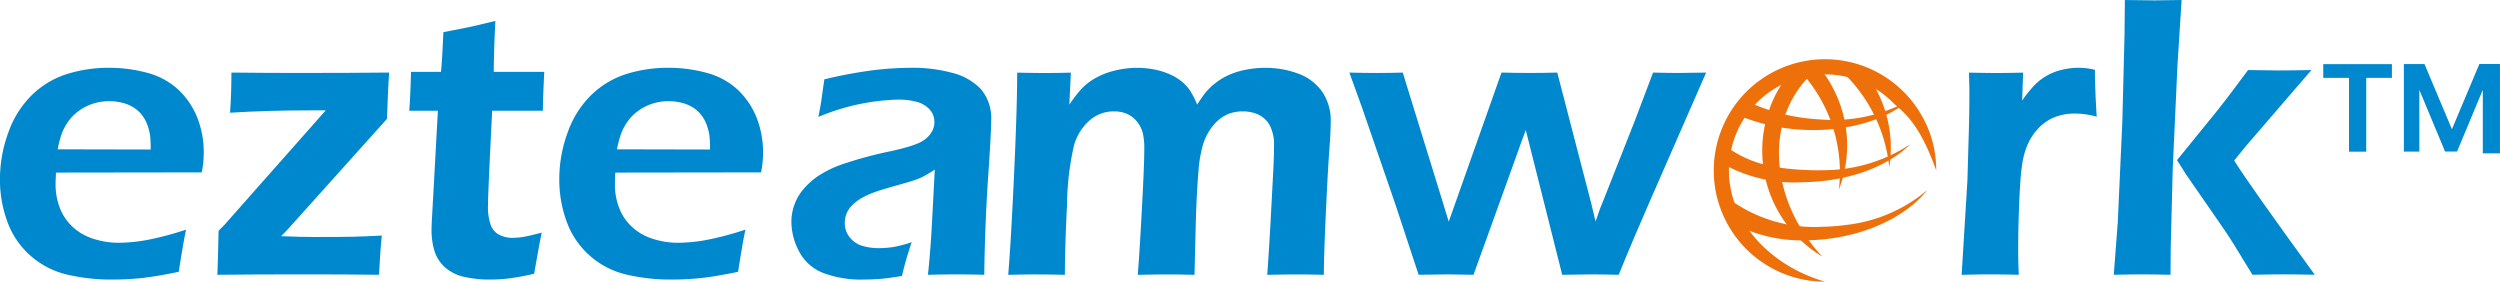 <svg id="组_3030" data-name="组 3030" xmlns="http://www.w3.org/2000/svg" width="223.23" height="25.145" viewBox="0 0 223.23 25.145">
  <g id="组_466" data-name="组 466">
    <path id="路径_1700" data-name="路径 1700" d="M313.1,42.365q-.229,1.049-.656,3.765-1.919.4-3.232.55a24.543,24.543,0,0,1-2.645.141,17.172,17.172,0,0,1-4.163-.461,7.523,7.523,0,0,1-3.224-1.694,7.379,7.379,0,0,1-2.041-3.024,10.814,10.814,0,0,1-.656-3.76,12.05,12.05,0,0,1,.762-4.231,8.745,8.745,0,0,1,2.139-3.352,7.909,7.909,0,0,1,3.134-1.845,12.414,12.414,0,0,1,3.677-.542,12.885,12.885,0,0,1,3.444.452,6.527,6.527,0,0,1,2.743,1.48,6.9,6.9,0,0,1,1.7,2.473,8.36,8.36,0,0,1,.595,3.216,8.591,8.591,0,0,1-.178,1.719l-13.013.018q-.036.658-.037,1.048a5.682,5.682,0,0,0,.41,2.184,4.475,4.475,0,0,0,1.191,1.686,4.914,4.914,0,0,0,1.864,1.022,7.315,7.315,0,0,0,2.129.328,14.606,14.606,0,0,0,2.655-.265A27.984,27.984,0,0,0,313.1,42.365Zm-11.467-7.173,8.309.018a10.609,10.609,0,0,0-.055-1.255,4.612,4.612,0,0,0-.239-.929,3.159,3.159,0,0,0-.506-.919,2.954,2.954,0,0,0-.746-.662,3.422,3.422,0,0,0-.987-.408,4.911,4.911,0,0,0-1.2-.14,4.578,4.578,0,0,0-1.446.23,4.342,4.342,0,0,0-1.289.672,4.055,4.055,0,0,0-.95.99,4.831,4.831,0,0,0-.542,1.053A10.744,10.744,0,0,0,301.635,35.191Z" transform="translate(-296.486 -21.86)" fill="#0088ce"/>
    <path id="路径_1701" data-name="路径 1701" d="M308.565,46.234q.07-1.74.106-3.924c.463-.461.763-.781.9-.959l8.673-9.8h-.922q-2.357,0-4.14.053t-3.486.159q.125-1.7.124-3.585,3.09.034,5.79.035,4.881,0,8.29-.035-.07.745-.194,4.136l-8.849,9.854-.6.62q1.772.072,2.978.072,2.61,0,3.592-.027t2.422-.1q-.145,1.333-.251,3.5-3.121-.036-7.066-.035Q311.727,46.2,308.565,46.234Z" transform="translate(-289.155 -21.699)" fill="#0088ce"/>
    <path id="路径_1702" data-name="路径 1702" d="M331.04,44.4q-.212.989-.675,3.67a21.13,21.13,0,0,1-2.343.431,15.223,15.223,0,0,1-1.6.09,10.006,10.006,0,0,1-2.353-.252,3.707,3.707,0,0,1-1.715-.889,3.238,3.238,0,0,1-.914-1.493,6.5,6.5,0,0,1-.239-1.773c0-.156.006-.365.018-.63s.059-1.115.141-2.553l.408-7.485h-2.557q.089-1.077.161-3.471h2.674q.106-1.043.212-3.544l2.1-.414q.658-.125,2.544-.593-.128,2.428-.146,4.551h4.512q-.123,2.428-.124,3.471h-4.527q-.374,7.322-.374,8.473a4.881,4.881,0,0,0,.241,1.727,1.6,1.6,0,0,0,.771.882,2.49,2.49,0,0,0,1.136.269,6.48,6.48,0,0,0,.932-.072Q329.814,44.721,331.04,44.4Z" transform="translate(-282.669 -23.629)" fill="#0088ce"/>
    <path id="路径_1703" data-name="路径 1703" d="M344.163,42.365q-.231,1.049-.656,3.765-1.919.4-3.232.55a24.594,24.594,0,0,1-2.647.141,17.158,17.158,0,0,1-4.162-.461,7.513,7.513,0,0,1-3.224-1.694,7.4,7.4,0,0,1-2.042-3.024,10.851,10.851,0,0,1-.656-3.76,12.015,12.015,0,0,1,.763-4.231,8.707,8.707,0,0,1,2.139-3.352,7.887,7.887,0,0,1,3.134-1.845,12.4,12.4,0,0,1,3.675-.542,12.9,12.9,0,0,1,3.445.452,6.537,6.537,0,0,1,2.743,1.48,6.893,6.893,0,0,1,1.7,2.473,8.36,8.36,0,0,1,.595,3.216,8.7,8.7,0,0,1-.177,1.719l-13.015.018c-.022.439-.035.787-.035,1.048a5.684,5.684,0,0,0,.41,2.184,4.49,4.49,0,0,0,1.189,1.686,4.926,4.926,0,0,0,1.864,1.022,7.323,7.323,0,0,0,2.129.328,14.623,14.623,0,0,0,2.656-.265A28.065,28.065,0,0,0,344.163,42.365Zm-11.469-7.173,8.31.018a11.069,11.069,0,0,0-.053-1.255,4.622,4.622,0,0,0-.241-.929,3.122,3.122,0,0,0-.506-.919,2.927,2.927,0,0,0-.746-.662,3.43,3.43,0,0,0-.985-.408,4.93,4.93,0,0,0-1.2-.14,4.581,4.581,0,0,0-1.448.23,4.336,4.336,0,0,0-1.287.672,4,4,0,0,0-.95.99,4.7,4.7,0,0,0-.542,1.053A10.721,10.721,0,0,0,332.694,35.191Z" transform="translate(-277.604 -21.86)" fill="#0088ce"/>
    <path id="路径_1704" data-name="路径 1704" d="M342,32.3q.248-1.28.312-1.795t.22-1.562a41.244,41.244,0,0,1,4.262-.8,28.716,28.716,0,0,1,3.567-.231,13.4,13.4,0,0,1,3.588.453,5.333,5.333,0,0,1,2.557,1.448,4.048,4.048,0,0,1,.922,2.859q0,1.01-.281,5.157t-.336,8.567q-1.35-.036-2.488-.035-1.085,0-2.541.035.234-2.148.378-4.972L352.394,37a11.478,11.478,0,0,1-1.03.622,6.194,6.194,0,0,1-.8.328q-.443.152-1.562.463t-1.8.542a7.932,7.932,0,0,0-1.218.522,4.1,4.1,0,0,0-.914.659,2.331,2.331,0,0,0-.542.763,2.155,2.155,0,0,0-.17.86,1.993,1.993,0,0,0,.437,1.289,2.27,2.27,0,0,0,1.09.754,5.045,5.045,0,0,0,1.546.214,8.539,8.539,0,0,0,1.2-.09,10.294,10.294,0,0,0,1.7-.444,30.616,30.616,0,0,0-.871,3.018q-1.258.215-2.005.267t-1.385.053a9.586,9.586,0,0,1-3.675-.6,4.1,4.1,0,0,1-2.123-1.919,5.687,5.687,0,0,1-.683-2.645,4.432,4.432,0,0,1,.267-1.509,4.5,4.5,0,0,1,.783-1.368,6.877,6.877,0,0,1,1.332-1.2,9.88,9.88,0,0,1,2.362-1.118,35.7,35.7,0,0,1,4.086-1.091q.675-.142,1.4-.347a8.5,8.5,0,0,0,1.162-.4,2.594,2.594,0,0,0,.755-.506,2.121,2.121,0,0,0,.471-.648,1.7,1.7,0,0,0,.153-.694,1.644,1.644,0,0,0-.455-1.171,2.418,2.418,0,0,0-1.172-.665,6.374,6.374,0,0,0-1.591-.186A19.574,19.574,0,0,0,342,32.3Z" transform="translate(-268.924 -21.86)" fill="#0088ce"/>
    <path id="路径_1705" data-name="路径 1705" d="M352.473,46.4q.248-3.018.524-9.02t.275-9.036q1.509.034,2.449.035,1.082,0,2.345-.035l-.137,2.859a12.962,12.962,0,0,1,1.038-1.359,5.158,5.158,0,0,1,1.216-.967,6.567,6.567,0,0,1,1.747-.7,8.272,8.272,0,0,1,2.07-.259,7.824,7.824,0,0,1,1.543.151,6.433,6.433,0,0,1,1.358.426,4.793,4.793,0,0,1,1.049.632,3.915,3.915,0,0,1,.736.789,7.254,7.254,0,0,1,.656,1.289,11.848,11.848,0,0,1,.72-1.04,5.849,5.849,0,0,1,2.1-1.607,7.154,7.154,0,0,1,1.517-.471,8.9,8.9,0,0,1,1.748-.169,8.316,8.316,0,0,1,2.912.506,4.464,4.464,0,0,1,2.147,1.6,4.533,4.533,0,0,1,.783,2.708q0,.851-.124,2.5t-.3,5.39q-.176,3.736-.193,5.779-1.3-.036-2.295-.035c-.781,0-1.7.011-2.756.035q.162-2.29.3-4.794l.214-4.066q.089-1.545.088-2.611a3.734,3.734,0,0,0-.4-1.919,2.3,2.3,0,0,0-1.014-.929,3.322,3.322,0,0,0-1.376-.276,3.4,3.4,0,0,0-1.448.3,3.549,3.549,0,0,0-1.208.982,4.968,4.968,0,0,0-.861,1.58,11.4,11.4,0,0,0-.44,2.525q-.142,1.625-.228,4.27l-.124,4.937c-.982-.024-1.8-.035-2.452-.035s-1.523.011-2.613.035q.123-1.367.354-5.592t.23-5.7a5.966,5.966,0,0,0-.125-1.323,2.61,2.61,0,0,0-.5-1.03,2.357,2.357,0,0,0-.9-.718,2.868,2.868,0,0,0-1.187-.231,3.226,3.226,0,0,0-2.184.816,4.687,4.687,0,0,0-1.374,2.184,24.913,24.913,0,0,0-.63,5.317q-.193,3.951-.193,6.277-1.632-.036-2.462-.035Q354.136,46.36,352.473,46.4Z" transform="translate(-262.446 -21.86)" fill="#0088ce"/>
    <path id="路径_1706" data-name="路径 1706" d="M377.6,46.234l-2.079-6.3-2.987-8.665-1.118-3.089q1.364.034,2.5.035,1.08,0,2.267-.035l4.107,13.306L385,28.178q1.333.034,2.542.035c.855,0,1.665-.013,2.436-.035l3.048,11.734q.053.268.373,1.564l.408-1.171q.019-.036.339-.834l2.754-6.979,1.634-4.313q1.35.034,2.324.035c.534,0,1.337-.013,2.415-.035l-4.88,11.149q-1.579,3.587-2.928,6.907-1.492-.036-2.345-.035c-.591,0-1.493.011-2.7.035l-3.253-12.925Q386.9,34,386.1,36.256l-3.6,9.978q-1.509-.036-2.292-.035Q379.338,46.2,377.6,46.234Z" transform="translate(-250.928 -21.699)" fill="#0088ce"/>
    <path id="路径_1707" data-name="路径 1707" d="M405.422,46.4l.516-8.433.14-4.9q.036-1.511.037-3.037,0-.265-.037-1.686,1.651.034,2.433.035.906,0,2.4-.035l-.087,2.5a10.535,10.535,0,0,1,1.152-1.429,5.042,5.042,0,0,1,2.4-1.323,6.175,6.175,0,0,1,2.947,0q0,1.651.159,4.189a7.364,7.364,0,0,0-1.9-.283,4.938,4.938,0,0,0-1.819.31,4.159,4.159,0,0,0-1.422.94A5.049,5.049,0,0,0,411.3,34.8a7.036,7.036,0,0,0-.5,1.935q-.14.926-.235,3.161t-.095,4.4q0,.836.053,2.1-1.352-.036-2.471-.035Q406.953,46.36,405.422,46.4Z" transform="translate(-230.263 -21.86)" fill="#0088ce"/>
    <path id="路径_1708" data-name="路径 1708" d="M413.862,48.868l.355-4.674.407-8.969.194-7.676q.034-2.084.034-3.216c1.241.023,2.118.034,2.639.034.615,0,1.422-.011,2.427-.034l-.371,5.84-.424,9.311-.177,6.957-.018,2.427q-1.576-.037-2.48-.036C415.765,48.832,414.9,48.844,413.862,48.868Zm5.647-10.236,3.619-4.453q.463-.576,1.1-1.419t1.623-2.172q1.844.034,2.7.036,1.169,0,2.958-.036l-5.849,6.786-1.051,1.293q1.3,2.086,7.2,10.2c-1.067-.024-1.981-.036-2.738-.036s-1.7.011-2.827.036q-1.032-1.708-1.681-2.743t-1.2-1.809l-3.023-4.371Q420.219,39.764,419.509,38.632Z" transform="translate(-225.118 -24.333)" fill="#0088ce"/>
    <path id="logo_ezteamwork" data-name="logo ezteamwork" d="M431.789,29.064h-2.452v6.587H427.8V29.064h-2.3V27.837h6.131v1.228Zm9.494,6.74h-1.536V30.133l-2.3,5.51h-1.069l-2.3-5.51v5.512H432.7V27.829h1.838l2.451,5.822,2.451-5.824h1.838V35.8Z" transform="translate(-218.052 -22.111)" fill="#0088ce"/>
  </g>
  <g id="组_450" data-name="组 450" transform="translate(153.025 5.284)">
    <path id="路径_1444" data-name="路径 1444" d="M401.585,47.3h0a9.931,9.931,0,1,1,7.022-16.953l0,0A10.064,10.064,0,0,1,410.936,34a9.761,9.761,0,0,1,.582,3.365c-1.609-4.519-3.085-5.274-3.871-6.061a8.573,8.573,0,0,0-14.638,6.061C393.009,42.094,396.856,45.941,401.585,47.3Z" transform="translate(-391.654 -27.434)" fill="#ee700a"/>
    <path id="减去_62" data-name="减去 62" d="M399.694,44.574a11.025,11.025,0,0,1-3.77-15.129,11.226,11.226,0,0,1,.741-1.085l-.018.056,2.169-.2a9.543,9.543,0,0,0-1.605,2c-2.515,4.188-1.494,10.092,2.486,14.353Z" transform="translate(-390.02 -26.959)" fill="#ee700a"/>
    <path id="路径_1456" data-name="路径 1456" d="M403.294,37.017a10.952,10.952,0,0,0-1.969-8.205c-.108-.145-.215-.286-.418-.537-.553-.691-.572-.313-1.216-.5-.832-.259-2-.458-1.022.334a13.648,13.648,0,0,1,4.625,8.911Z" transform="translate(-387.622 -27.368)" fill="#ee700a"/>
    <path id="路径_1454" data-name="路径 1454" d="M396.285,27.92h0l2.189.2a11.109,11.109,0,0,1,1.319,2.227,10.953,10.953,0,0,1,.223,8.435,13.267,13.267,0,0,0-3.73-10.861Z" transform="translate(-388.843 -27.14)" fill="#ee700a"/>
    <path id="减去_61" data-name="减去 61" d="M399.717,39.192a13.029,13.029,0,0,1-7.135-1.758l-.357-2.3c.072.067.151.14.236.214a12.851,12.851,0,0,0,8.581,2.639c.31,0,.627-.019.938-.042.394-.026.791-.069,1.183-.124a13.523,13.523,0,0,0,7.223-3.121c-1.747,2.2-4.948,3.817-8.562,4.324l-.259.035A17.359,17.359,0,0,1,399.717,39.192Z" transform="translate(-391.307 -23.024)" fill="#ee700a"/>
    <path id="路径_1455" data-name="路径 1455" d="M399.979,35.54c-.108,0-.212.008-.321.008a13.114,13.114,0,0,1-7.448-1.718c-.654-.394-.257-.8-.257-.8s.493-.783,1-.45c2.1,1.413,4.215,1.8,7.243,1.9.424.014.853.014,1.277,0a14.04,14.04,0,0,0,7.638-2.328C407.109,34.144,403.7,35.41,399.979,35.54Z" transform="translate(-391.546 -24.569)" fill="#ee700a"/>
    <path id="路径_1457" data-name="路径 1457" d="M398.852,32.336c-.108-.006-.214-.011-.321-.019A17.112,17.112,0,0,1,393,31.009c-.272-.116.3-.223.387-.607.043-.3-.076-.882.583-.561a16.749,16.749,0,0,0,5.182,1.464c.421.051.848.088,1.273.111a14.055,14.055,0,0,0,7.818-1.658C406.08,31.565,402.568,32.529,398.852,32.336Z" transform="translate(-390.879 -26.031)" fill="#ee700a"/>
  </g>
</svg>
